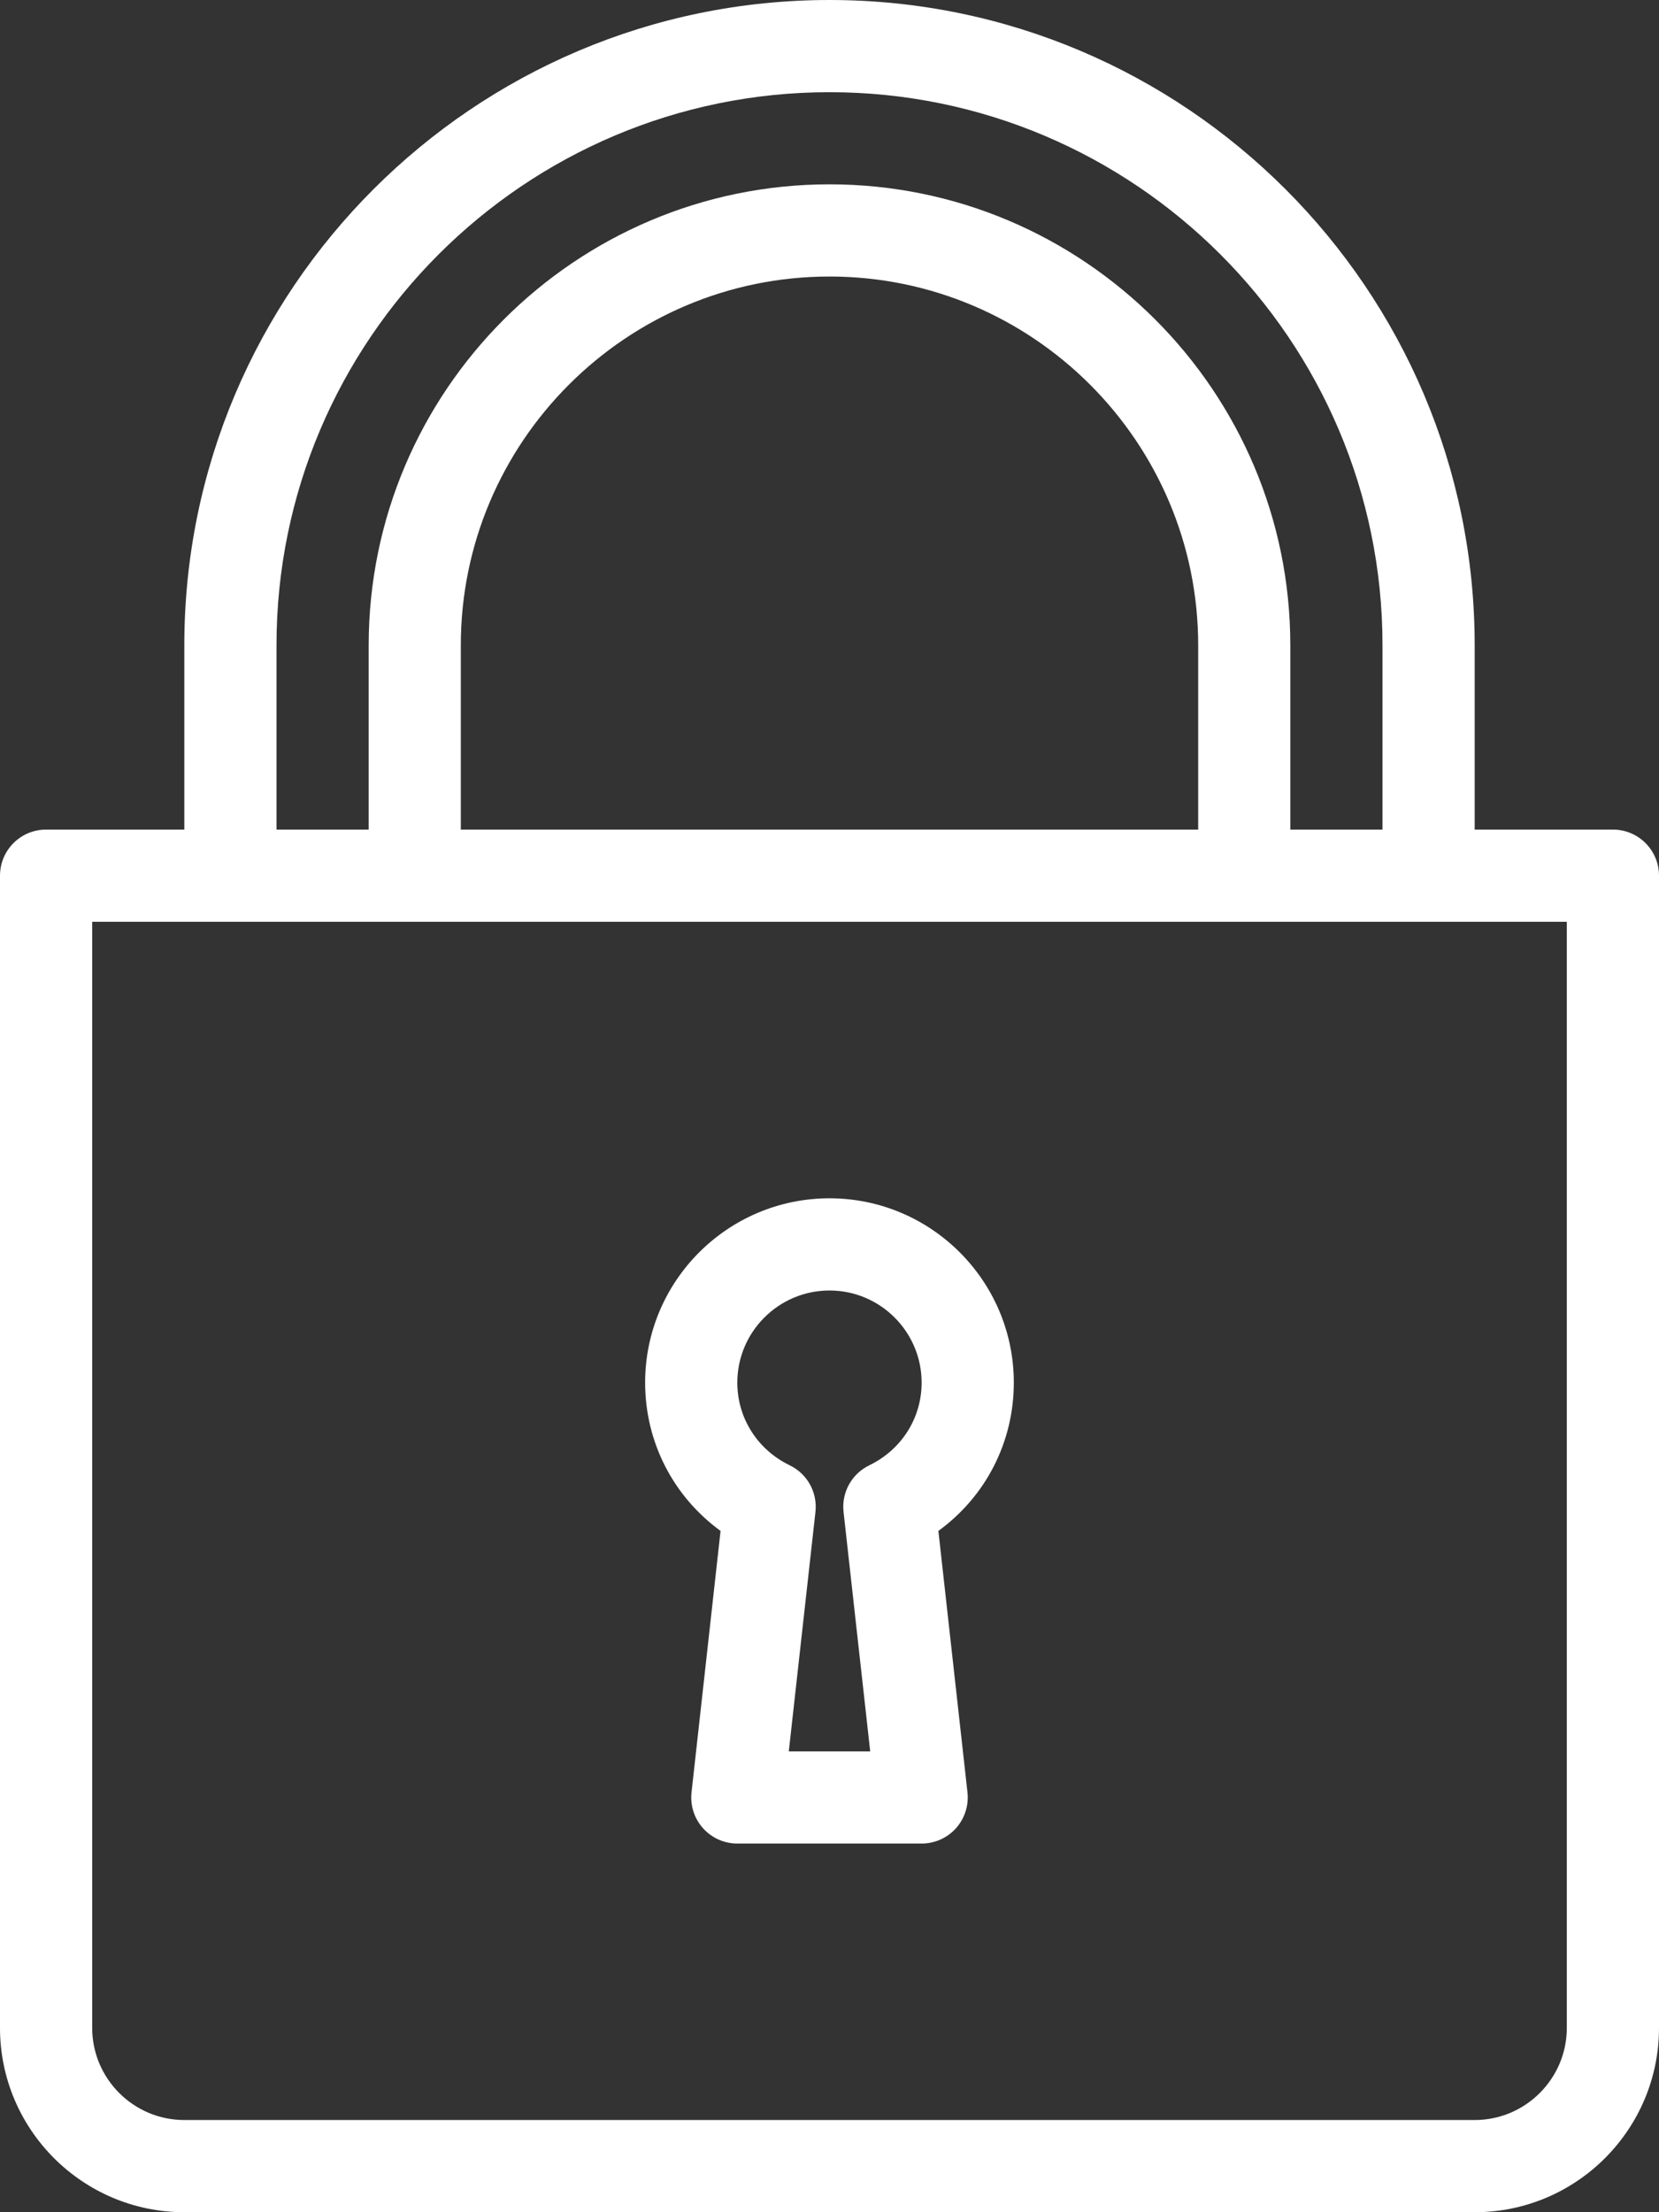 <svg width="30" height="40" viewBox="0 0 30 40" fill="none" xmlns="http://www.w3.org/2000/svg">
<rect x="0" y="0" width="30" height="40" fill="#333333" stroke="none"/>
<path d="M13.03 27.681L12.505 32.409C12.479 32.644 12.554 32.88 12.712 33.056C12.87 33.233 13.096 33.334 13.333 33.334H16.667C16.903 33.334 17.13 33.233 17.288 33.056C17.445 32.88 17.521 32.644 17.495 32.409L16.969 27.681C17.823 27.06 18.333 26.078 18.333 25C18.333 23.162 16.838 21.667 15 21.667C13.161 21.667 11.666 23.162 11.666 25C11.666 26.078 12.177 27.06 13.03 27.681ZM15 23.334C15.919 23.334 16.666 24.082 16.666 25C16.666 25.639 16.304 26.212 15.719 26.495C15.401 26.649 15.215 26.986 15.254 27.337L15.736 31.667H14.264L14.746 27.337C14.785 26.986 14.599 26.649 14.281 26.495C13.696 26.212 13.333 25.639 13.333 25C13.333 24.082 14.081 23.334 15 23.334Z" fill="white"/>
<path d="M29.167 15H26.667V11.667C26.667 5.234 21.433 0 15 0C8.567 0 3.333 5.234 3.333 11.667V15H0.833C0.373 15 0 15.373 0 15.833V36.667C0 38.505 1.495 40 3.333 40H26.667C28.505 40 30 38.505 30 36.667V15.833C30 15.373 29.627 15 29.167 15ZM5 11.667C5 6.152 9.486 1.667 15 1.667C20.514 1.667 25 6.152 25 11.667V15H23.333V11.667C23.333 7.072 19.595 3.333 15 3.333C10.405 3.333 6.667 7.072 6.667 11.667V15H5V11.667ZM21.667 11.667V15H8.333V11.667C8.333 7.991 11.324 5 15 5C18.676 5 21.667 7.991 21.667 11.667ZM28.333 36.667C28.333 37.585 27.585 38.333 26.667 38.333H3.333C2.415 38.333 1.667 37.585 1.667 36.667V16.667H28.333V36.667Z" fill="white"/>
</svg>
